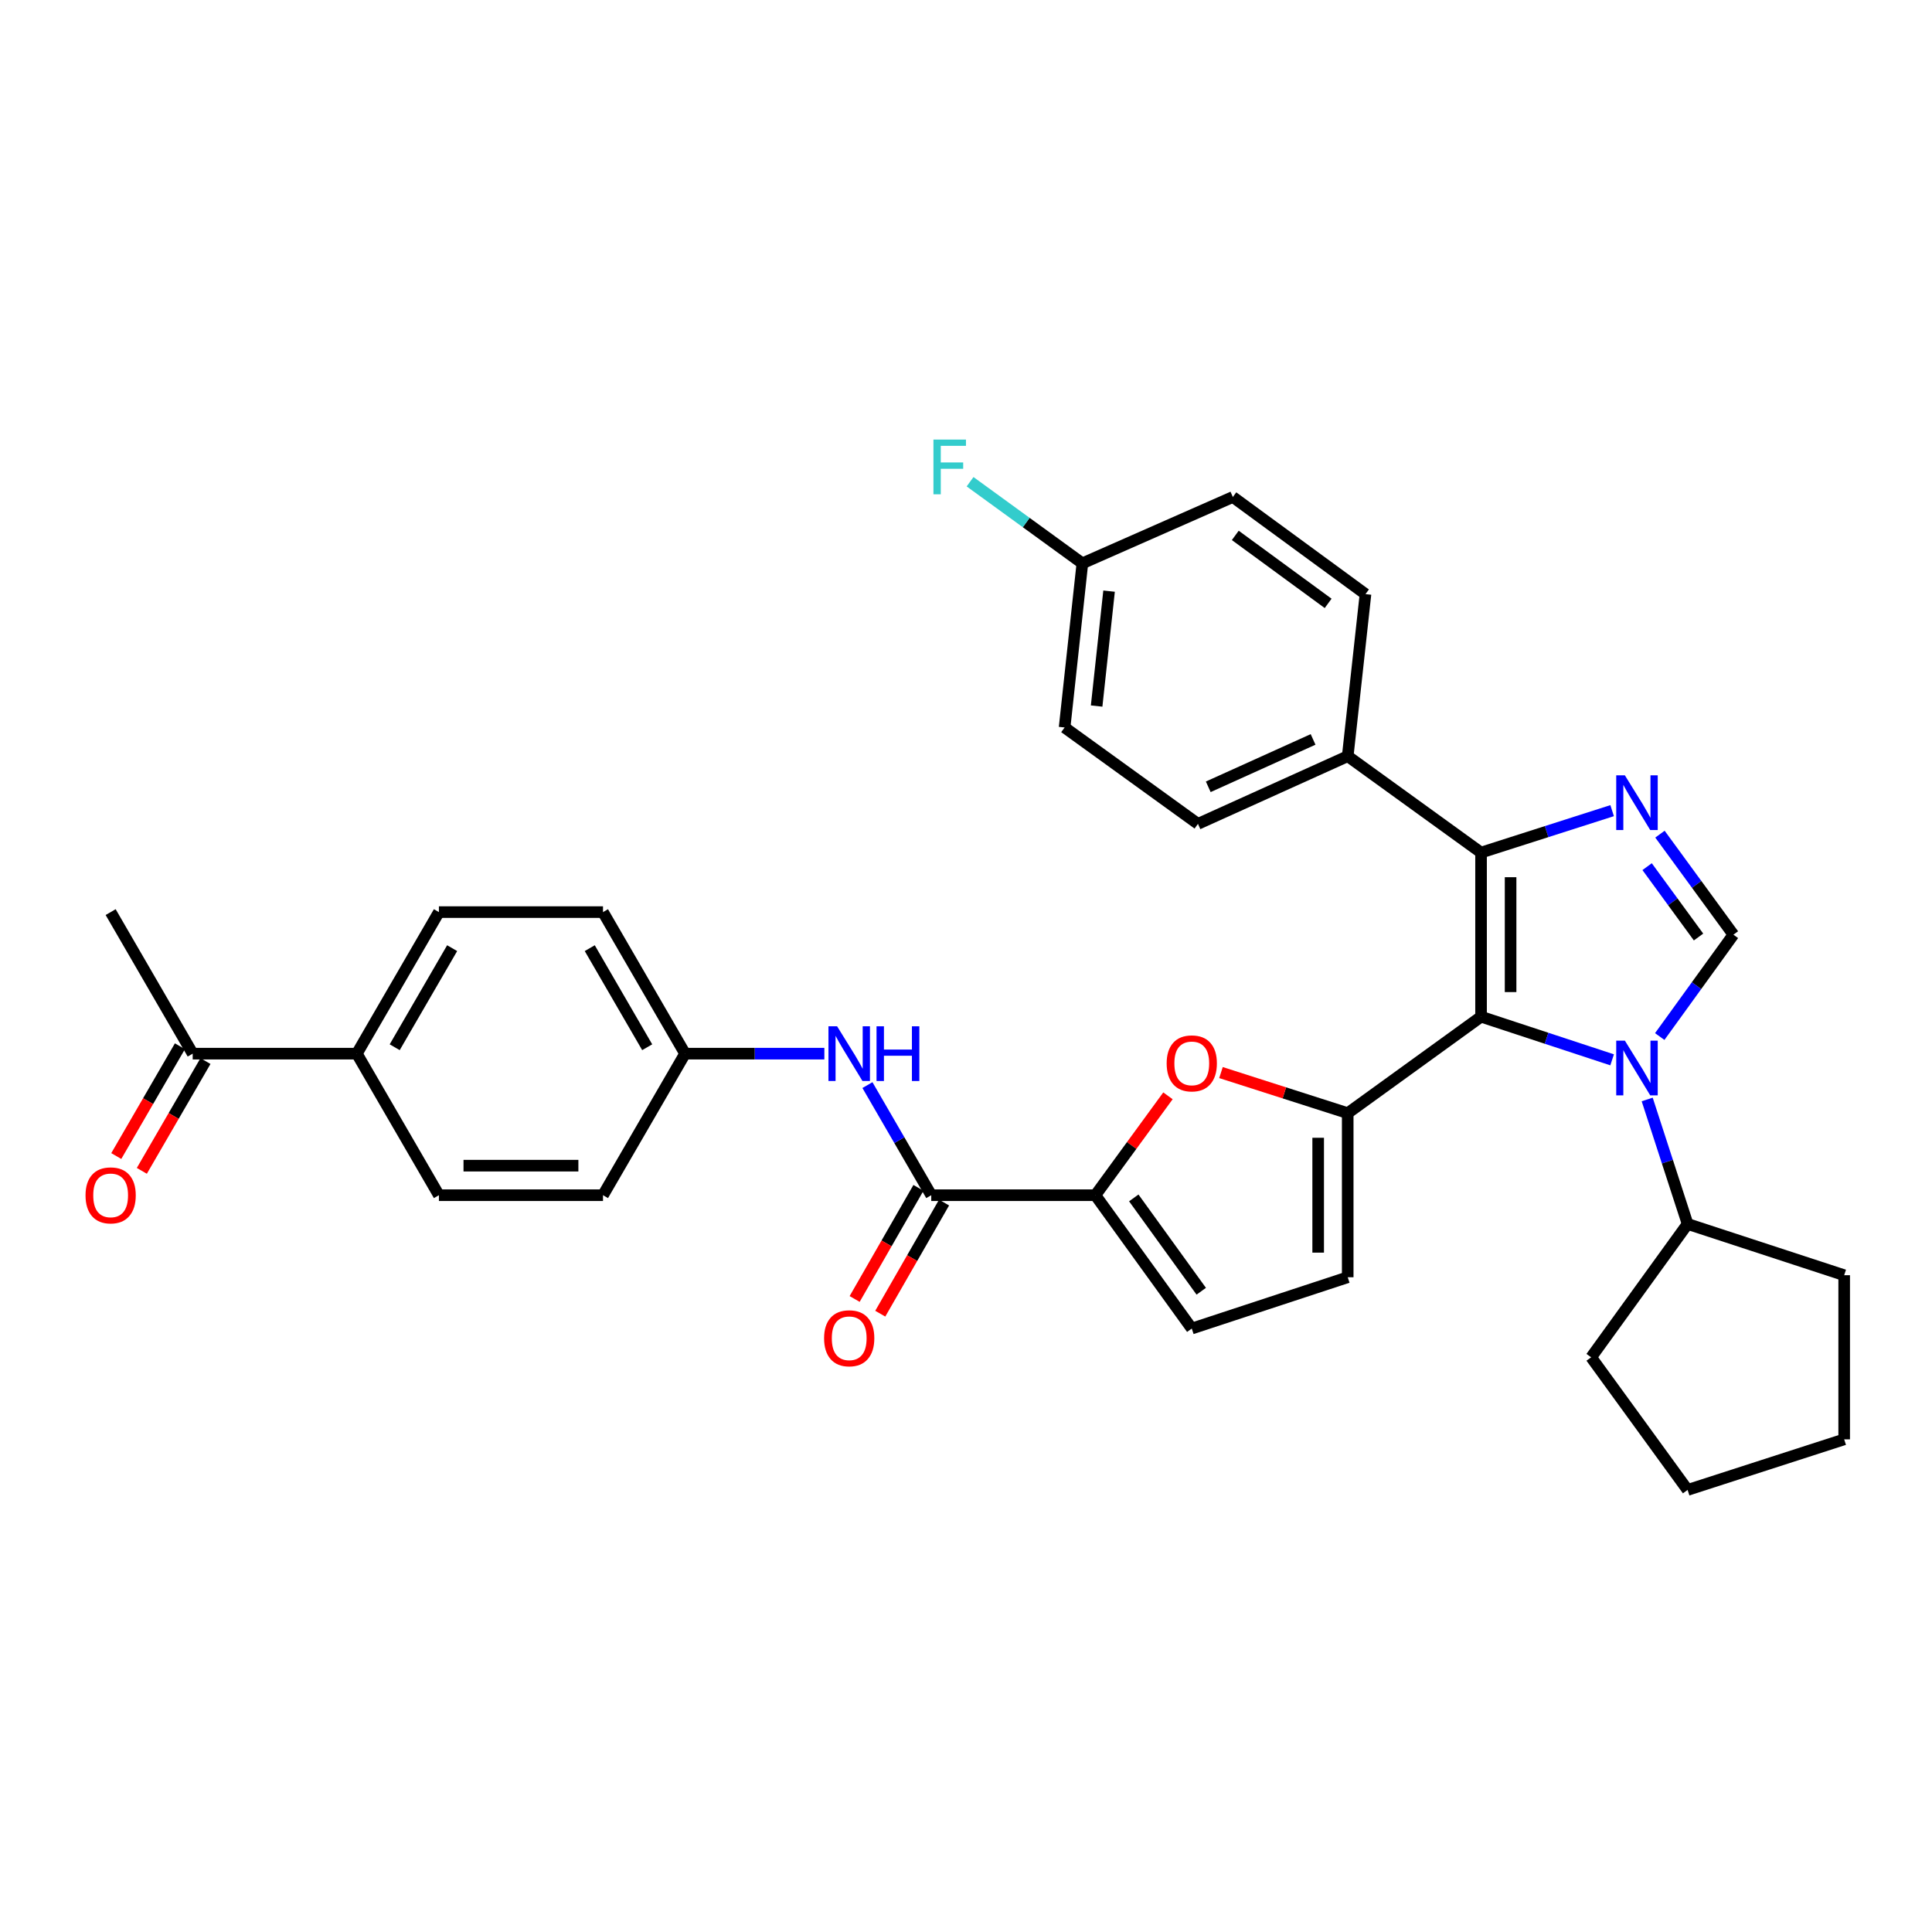 <?xml version='1.0' encoding='iso-8859-1'?>
<svg version='1.1' baseProfile='full'
              xmlns='http://www.w3.org/2000/svg'
                      xmlns:rdkit='http://www.rdkit.org/xml'
                      xmlns:xlink='http://www.w3.org/1999/xlink'
                  xml:space='preserve'
width='1000px' height='1000px' viewBox='0 0 1000 1000'>
<!-- END OF HEADER -->
<rect style='opacity:1.0;fill:#FFFFFF;stroke:none' width='1000' height='1000' x='0' y='0'> </rect>
<path class='bond-0' d='M 766.592,526.242 L 800.513,537.405' style='fill:none;fill-rule:evenodd;stroke:#000000;stroke-width:6px;stroke-linecap:butt;stroke-linejoin:miter;stroke-opacity:1' />
<path class='bond-0' d='M 800.513,537.405 L 834.433,548.568' style='fill:none;fill-rule:evenodd;stroke:#0000FF;stroke-width:6px;stroke-linecap:butt;stroke-linejoin:miter;stroke-opacity:1' />
<path class='bond-1' d='M 766.592,526.242 L 697.573,576.167' style='fill:none;fill-rule:evenodd;stroke:#000000;stroke-width:6px;stroke-linecap:butt;stroke-linejoin:miter;stroke-opacity:1' />
<path class='bond-3' d='M 766.592,526.242 L 766.592,441.298' style='fill:none;fill-rule:evenodd;stroke:#000000;stroke-width:6px;stroke-linecap:butt;stroke-linejoin:miter;stroke-opacity:1' />
<path class='bond-3' d='M 781.88,513.501 L 781.88,454.04' style='fill:none;fill-rule:evenodd;stroke:#000000;stroke-width:6px;stroke-linecap:butt;stroke-linejoin:miter;stroke-opacity:1' />
<path class='bond-4' d='M 859.076,536.512 L 878.141,510.148' style='fill:none;fill-rule:evenodd;stroke:#0000FF;stroke-width:6px;stroke-linecap:butt;stroke-linejoin:miter;stroke-opacity:1' />
<path class='bond-4' d='M 878.141,510.148 L 897.206,483.783' style='fill:none;fill-rule:evenodd;stroke:#000000;stroke-width:6px;stroke-linecap:butt;stroke-linejoin:miter;stroke-opacity:1' />
<path class='bond-12' d='M 852.583,569.083 L 863.042,601.299' style='fill:none;fill-rule:evenodd;stroke:#0000FF;stroke-width:6px;stroke-linecap:butt;stroke-linejoin:miter;stroke-opacity:1' />
<path class='bond-12' d='M 863.042,601.299 L 873.5,633.516' style='fill:none;fill-rule:evenodd;stroke:#000000;stroke-width:6px;stroke-linecap:butt;stroke-linejoin:miter;stroke-opacity:1' />
<path class='bond-5' d='M 697.573,576.167 L 664.776,565.665' style='fill:none;fill-rule:evenodd;stroke:#000000;stroke-width:6px;stroke-linecap:butt;stroke-linejoin:miter;stroke-opacity:1' />
<path class='bond-5' d='M 664.776,565.665 L 631.978,555.163' style='fill:none;fill-rule:evenodd;stroke:#FF0000;stroke-width:6px;stroke-linecap:butt;stroke-linejoin:miter;stroke-opacity:1' />
<path class='bond-8' d='M 697.573,576.167 L 697.573,661.103' style='fill:none;fill-rule:evenodd;stroke:#000000;stroke-width:6px;stroke-linecap:butt;stroke-linejoin:miter;stroke-opacity:1' />
<path class='bond-8' d='M 682.285,588.908 L 682.285,648.362' style='fill:none;fill-rule:evenodd;stroke:#000000;stroke-width:6px;stroke-linecap:butt;stroke-linejoin:miter;stroke-opacity:1' />
<path class='bond-2' d='M 834.439,419.592 L 800.515,430.445' style='fill:none;fill-rule:evenodd;stroke:#0000FF;stroke-width:6px;stroke-linecap:butt;stroke-linejoin:miter;stroke-opacity:1' />
<path class='bond-2' d='M 800.515,430.445 L 766.592,441.298' style='fill:none;fill-rule:evenodd;stroke:#000000;stroke-width:6px;stroke-linecap:butt;stroke-linejoin:miter;stroke-opacity:1' />
<path class='bond-33' d='M 859.189,431.753 L 878.197,457.768' style='fill:none;fill-rule:evenodd;stroke:#0000FF;stroke-width:6px;stroke-linecap:butt;stroke-linejoin:miter;stroke-opacity:1' />
<path class='bond-33' d='M 878.197,457.768 L 897.206,483.783' style='fill:none;fill-rule:evenodd;stroke:#000000;stroke-width:6px;stroke-linecap:butt;stroke-linejoin:miter;stroke-opacity:1' />
<path class='bond-33' d='M 852.547,448.577 L 865.853,466.787' style='fill:none;fill-rule:evenodd;stroke:#0000FF;stroke-width:6px;stroke-linecap:butt;stroke-linejoin:miter;stroke-opacity:1' />
<path class='bond-33' d='M 865.853,466.787 L 879.159,484.998' style='fill:none;fill-rule:evenodd;stroke:#000000;stroke-width:6px;stroke-linecap:butt;stroke-linejoin:miter;stroke-opacity:1' />
<path class='bond-11' d='M 766.592,441.298 L 697.573,391.399' style='fill:none;fill-rule:evenodd;stroke:#000000;stroke-width:6px;stroke-linecap:butt;stroke-linejoin:miter;stroke-opacity:1' />
<path class='bond-6' d='M 604.535,567.196 L 585.752,592.916' style='fill:none;fill-rule:evenodd;stroke:#FF0000;stroke-width:6px;stroke-linecap:butt;stroke-linejoin:miter;stroke-opacity:1' />
<path class='bond-6' d='M 585.752,592.916 L 566.968,618.635' style='fill:none;fill-rule:evenodd;stroke:#000000;stroke-width:6px;stroke-linecap:butt;stroke-linejoin:miter;stroke-opacity:1' />
<path class='bond-7' d='M 566.968,618.635 L 482.016,618.635' style='fill:none;fill-rule:evenodd;stroke:#000000;stroke-width:6px;stroke-linecap:butt;stroke-linejoin:miter;stroke-opacity:1' />
<path class='bond-34' d='M 566.968,618.635 L 616.859,687.653' style='fill:none;fill-rule:evenodd;stroke:#000000;stroke-width:6px;stroke-linecap:butt;stroke-linejoin:miter;stroke-opacity:1' />
<path class='bond-34' d='M 586.842,620.031 L 621.766,668.344' style='fill:none;fill-rule:evenodd;stroke:#000000;stroke-width:6px;stroke-linecap:butt;stroke-linejoin:miter;stroke-opacity:1' />
<path class='bond-10' d='M 482.016,618.635 L 465.499,590.141' style='fill:none;fill-rule:evenodd;stroke:#000000;stroke-width:6px;stroke-linecap:butt;stroke-linejoin:miter;stroke-opacity:1' />
<path class='bond-10' d='M 465.499,590.141 L 448.983,561.647' style='fill:none;fill-rule:evenodd;stroke:#0000FF;stroke-width:6px;stroke-linecap:butt;stroke-linejoin:miter;stroke-opacity:1' />
<path class='bond-15' d='M 475.386,614.829 L 458.875,643.588' style='fill:none;fill-rule:evenodd;stroke:#000000;stroke-width:6px;stroke-linecap:butt;stroke-linejoin:miter;stroke-opacity:1' />
<path class='bond-15' d='M 458.875,643.588 L 442.364,672.347' style='fill:none;fill-rule:evenodd;stroke:#FF0000;stroke-width:6px;stroke-linecap:butt;stroke-linejoin:miter;stroke-opacity:1' />
<path class='bond-15' d='M 488.645,622.441 L 472.134,651.2' style='fill:none;fill-rule:evenodd;stroke:#000000;stroke-width:6px;stroke-linecap:butt;stroke-linejoin:miter;stroke-opacity:1' />
<path class='bond-15' d='M 472.134,651.2 L 455.623,679.959' style='fill:none;fill-rule:evenodd;stroke:#FF0000;stroke-width:6px;stroke-linecap:butt;stroke-linejoin:miter;stroke-opacity:1' />
<path class='bond-9' d='M 697.573,661.103 L 616.859,687.653' style='fill:none;fill-rule:evenodd;stroke:#000000;stroke-width:6px;stroke-linecap:butt;stroke-linejoin:miter;stroke-opacity:1' />
<path class='bond-19' d='M 426.684,545.37 L 390.636,545.37' style='fill:none;fill-rule:evenodd;stroke:#0000FF;stroke-width:6px;stroke-linecap:butt;stroke-linejoin:miter;stroke-opacity:1' />
<path class='bond-19' d='M 390.636,545.37 L 354.587,545.37' style='fill:none;fill-rule:evenodd;stroke:#000000;stroke-width:6px;stroke-linecap:butt;stroke-linejoin:miter;stroke-opacity:1' />
<path class='bond-17' d='M 697.573,391.399 L 620.061,426.435' style='fill:none;fill-rule:evenodd;stroke:#000000;stroke-width:6px;stroke-linecap:butt;stroke-linejoin:miter;stroke-opacity:1' />
<path class='bond-17' d='M 679.65,382.723 L 625.391,407.248' style='fill:none;fill-rule:evenodd;stroke:#000000;stroke-width:6px;stroke-linecap:butt;stroke-linejoin:miter;stroke-opacity:1' />
<path class='bond-18' d='M 697.573,391.399 L 706.772,307.517' style='fill:none;fill-rule:evenodd;stroke:#000000;stroke-width:6px;stroke-linecap:butt;stroke-linejoin:miter;stroke-opacity:1' />
<path class='bond-29' d='M 873.5,633.516 L 823.575,702.534' style='fill:none;fill-rule:evenodd;stroke:#000000;stroke-width:6px;stroke-linecap:butt;stroke-linejoin:miter;stroke-opacity:1' />
<path class='bond-30' d='M 873.5,633.516 L 954.545,660.049' style='fill:none;fill-rule:evenodd;stroke:#000000;stroke-width:6px;stroke-linecap:butt;stroke-linejoin:miter;stroke-opacity:1' />
<path class='bond-13' d='M 99.739,545.37 L 184.699,545.37' style='fill:none;fill-rule:evenodd;stroke:#000000;stroke-width:6px;stroke-linecap:butt;stroke-linejoin:miter;stroke-opacity:1' />
<path class='bond-16' d='M 93.125,541.536 L 76.655,569.95' style='fill:none;fill-rule:evenodd;stroke:#000000;stroke-width:6px;stroke-linecap:butt;stroke-linejoin:miter;stroke-opacity:1' />
<path class='bond-16' d='M 76.655,569.95 L 60.185,598.364' style='fill:none;fill-rule:evenodd;stroke:#FF0000;stroke-width:6px;stroke-linecap:butt;stroke-linejoin:miter;stroke-opacity:1' />
<path class='bond-16' d='M 106.352,549.203 L 89.882,577.617' style='fill:none;fill-rule:evenodd;stroke:#000000;stroke-width:6px;stroke-linecap:butt;stroke-linejoin:miter;stroke-opacity:1' />
<path class='bond-16' d='M 89.882,577.617 L 73.412,606.031' style='fill:none;fill-rule:evenodd;stroke:#FF0000;stroke-width:6px;stroke-linecap:butt;stroke-linejoin:miter;stroke-opacity:1' />
<path class='bond-28' d='M 99.739,545.37 L 57.271,472.104' style='fill:none;fill-rule:evenodd;stroke:#000000;stroke-width:6px;stroke-linecap:butt;stroke-linejoin:miter;stroke-opacity:1' />
<path class='bond-14' d='M 184.699,545.37 L 227.176,472.104' style='fill:none;fill-rule:evenodd;stroke:#000000;stroke-width:6px;stroke-linecap:butt;stroke-linejoin:miter;stroke-opacity:1' />
<path class='bond-14' d='M 204.297,542.048 L 234.03,490.762' style='fill:none;fill-rule:evenodd;stroke:#000000;stroke-width:6px;stroke-linecap:butt;stroke-linejoin:miter;stroke-opacity:1' />
<path class='bond-37' d='M 184.699,545.37 L 227.176,618.635' style='fill:none;fill-rule:evenodd;stroke:#000000;stroke-width:6px;stroke-linecap:butt;stroke-linejoin:miter;stroke-opacity:1' />
<path class='bond-25' d='M 620.061,426.435 L 551.034,376.544' style='fill:none;fill-rule:evenodd;stroke:#000000;stroke-width:6px;stroke-linecap:butt;stroke-linejoin:miter;stroke-opacity:1' />
<path class='bond-26' d='M 706.772,307.517 L 638.119,257.243' style='fill:none;fill-rule:evenodd;stroke:#000000;stroke-width:6px;stroke-linecap:butt;stroke-linejoin:miter;stroke-opacity:1' />
<path class='bond-26' d='M 687.441,312.31 L 639.384,277.119' style='fill:none;fill-rule:evenodd;stroke:#000000;stroke-width:6px;stroke-linecap:butt;stroke-linejoin:miter;stroke-opacity:1' />
<path class='bond-23' d='M 354.587,545.37 L 312.111,618.635' style='fill:none;fill-rule:evenodd;stroke:#000000;stroke-width:6px;stroke-linecap:butt;stroke-linejoin:miter;stroke-opacity:1' />
<path class='bond-24' d='M 354.587,545.37 L 312.111,472.104' style='fill:none;fill-rule:evenodd;stroke:#000000;stroke-width:6px;stroke-linecap:butt;stroke-linejoin:miter;stroke-opacity:1' />
<path class='bond-24' d='M 334.989,542.048 L 305.256,490.762' style='fill:none;fill-rule:evenodd;stroke:#000000;stroke-width:6px;stroke-linecap:butt;stroke-linejoin:miter;stroke-opacity:1' />
<path class='bond-20' d='M 227.176,472.104 L 312.111,472.104' style='fill:none;fill-rule:evenodd;stroke:#000000;stroke-width:6px;stroke-linecap:butt;stroke-linejoin:miter;stroke-opacity:1' />
<path class='bond-21' d='M 227.176,618.635 L 312.111,618.635' style='fill:none;fill-rule:evenodd;stroke:#000000;stroke-width:6px;stroke-linecap:butt;stroke-linejoin:miter;stroke-opacity:1' />
<path class='bond-21' d='M 239.916,603.347 L 299.371,603.347' style='fill:none;fill-rule:evenodd;stroke:#000000;stroke-width:6px;stroke-linecap:butt;stroke-linejoin:miter;stroke-opacity:1' />
<path class='bond-22' d='M 560.233,291.583 L 638.119,257.243' style='fill:none;fill-rule:evenodd;stroke:#000000;stroke-width:6px;stroke-linecap:butt;stroke-linejoin:miter;stroke-opacity:1' />
<path class='bond-27' d='M 560.233,291.583 L 531.169,270.463' style='fill:none;fill-rule:evenodd;stroke:#000000;stroke-width:6px;stroke-linecap:butt;stroke-linejoin:miter;stroke-opacity:1' />
<path class='bond-27' d='M 531.169,270.463 L 502.105,249.344' style='fill:none;fill-rule:evenodd;stroke:#33CCCC;stroke-width:6px;stroke-linecap:butt;stroke-linejoin:miter;stroke-opacity:1' />
<path class='bond-35' d='M 560.233,291.583 L 551.034,376.544' style='fill:none;fill-rule:evenodd;stroke:#000000;stroke-width:6px;stroke-linecap:butt;stroke-linejoin:miter;stroke-opacity:1' />
<path class='bond-35' d='M 574.053,305.972 L 567.614,365.445' style='fill:none;fill-rule:evenodd;stroke:#000000;stroke-width:6px;stroke-linecap:butt;stroke-linejoin:miter;stroke-opacity:1' />
<path class='bond-31' d='M 823.575,702.534 L 873.5,771.187' style='fill:none;fill-rule:evenodd;stroke:#000000;stroke-width:6px;stroke-linecap:butt;stroke-linejoin:miter;stroke-opacity:1' />
<path class='bond-32' d='M 954.545,660.049 L 954.545,745.01' style='fill:none;fill-rule:evenodd;stroke:#000000;stroke-width:6px;stroke-linecap:butt;stroke-linejoin:miter;stroke-opacity:1' />
<path class='bond-36' d='M 873.5,771.187 L 954.545,745.01' style='fill:none;fill-rule:evenodd;stroke:#000000;stroke-width:6px;stroke-linecap:butt;stroke-linejoin:miter;stroke-opacity:1' />
<path  class='atom-1' d='M 841.038 538.642
L 850.318 553.642
Q 851.238 555.122, 852.718 557.802
Q 854.198 560.482, 854.278 560.642
L 854.278 538.642
L 858.038 538.642
L 858.038 566.962
L 854.158 566.962
L 844.198 550.562
Q 843.038 548.642, 841.798 546.442
Q 840.598 544.242, 840.238 543.562
L 840.238 566.962
L 836.558 566.962
L 836.558 538.642
L 841.038 538.642
' fill='#0000FF'/>
<path  class='atom-3' d='M 841.038 401.318
L 850.318 416.318
Q 851.238 417.798, 852.718 420.478
Q 854.198 423.158, 854.278 423.318
L 854.278 401.318
L 858.038 401.318
L 858.038 429.638
L 854.158 429.638
L 844.198 413.238
Q 843.038 411.318, 841.798 409.118
Q 840.598 406.918, 840.238 406.238
L 840.238 429.638
L 836.558 429.638
L 836.558 401.318
L 841.038 401.318
' fill='#0000FF'/>
<path  class='atom-6' d='M 603.859 550.401
Q 603.859 543.601, 607.219 539.801
Q 610.579 536.001, 616.859 536.001
Q 623.139 536.001, 626.499 539.801
Q 629.859 543.601, 629.859 550.401
Q 629.859 557.281, 626.459 561.201
Q 623.059 565.081, 616.859 565.081
Q 610.619 565.081, 607.219 561.201
Q 603.859 557.321, 603.859 550.401
M 616.859 561.881
Q 621.179 561.881, 623.499 559.001
Q 625.859 556.081, 625.859 550.401
Q 625.859 544.841, 623.499 542.041
Q 621.179 539.201, 616.859 539.201
Q 612.539 539.201, 610.179 542.001
Q 607.859 544.801, 607.859 550.401
Q 607.859 556.121, 610.179 559.001
Q 612.539 561.881, 616.859 561.881
' fill='#FF0000'/>
<path  class='atom-11' d='M 433.288 531.21
L 442.568 546.21
Q 443.488 547.69, 444.968 550.37
Q 446.448 553.05, 446.528 553.21
L 446.528 531.21
L 450.288 531.21
L 450.288 559.53
L 446.408 559.53
L 436.448 543.13
Q 435.288 541.21, 434.048 539.01
Q 432.848 536.81, 432.488 536.13
L 432.488 559.53
L 428.808 559.53
L 428.808 531.21
L 433.288 531.21
' fill='#0000FF'/>
<path  class='atom-11' d='M 453.688 531.21
L 457.528 531.21
L 457.528 543.25
L 472.008 543.25
L 472.008 531.21
L 475.848 531.21
L 475.848 559.53
L 472.008 559.53
L 472.008 546.45
L 457.528 546.45
L 457.528 559.53
L 453.688 559.53
L 453.688 531.21
' fill='#0000FF'/>
<path  class='atom-16' d='M 426.548 692.685
Q 426.548 685.885, 429.908 682.085
Q 433.268 678.285, 439.548 678.285
Q 445.828 678.285, 449.188 682.085
Q 452.548 685.885, 452.548 692.685
Q 452.548 699.565, 449.148 703.485
Q 445.748 707.365, 439.548 707.365
Q 433.308 707.365, 429.908 703.485
Q 426.548 699.605, 426.548 692.685
M 439.548 704.165
Q 443.868 704.165, 446.188 701.285
Q 448.548 698.365, 448.548 692.685
Q 448.548 687.125, 446.188 684.325
Q 443.868 681.485, 439.548 681.485
Q 435.228 681.485, 432.868 684.285
Q 430.548 687.085, 430.548 692.685
Q 430.548 698.405, 432.868 701.285
Q 435.228 704.165, 439.548 704.165
' fill='#FF0000'/>
<path  class='atom-17' d='M 44.271 618.715
Q 44.271 611.915, 47.631 608.115
Q 50.991 604.315, 57.271 604.315
Q 63.551 604.315, 66.911 608.115
Q 70.271 611.915, 70.271 618.715
Q 70.271 625.595, 66.871 629.515
Q 63.471 633.395, 57.271 633.395
Q 51.031 633.395, 47.631 629.515
Q 44.271 625.635, 44.271 618.715
M 57.271 630.195
Q 61.591 630.195, 63.911 627.315
Q 66.271 624.395, 66.271 618.715
Q 66.271 613.155, 63.911 610.355
Q 61.591 607.515, 57.271 607.515
Q 52.951 607.515, 50.591 610.315
Q 48.271 613.115, 48.271 618.715
Q 48.271 624.435, 50.591 627.315
Q 52.951 630.195, 57.271 630.195
' fill='#FF0000'/>
<path  class='atom-28' d='M 483.143 227.523
L 499.983 227.523
L 499.983 230.763
L 486.943 230.763
L 486.943 239.363
L 498.543 239.363
L 498.543 242.643
L 486.943 242.643
L 486.943 255.843
L 483.143 255.843
L 483.143 227.523
' fill='#33CCCC'/>
</svg>
